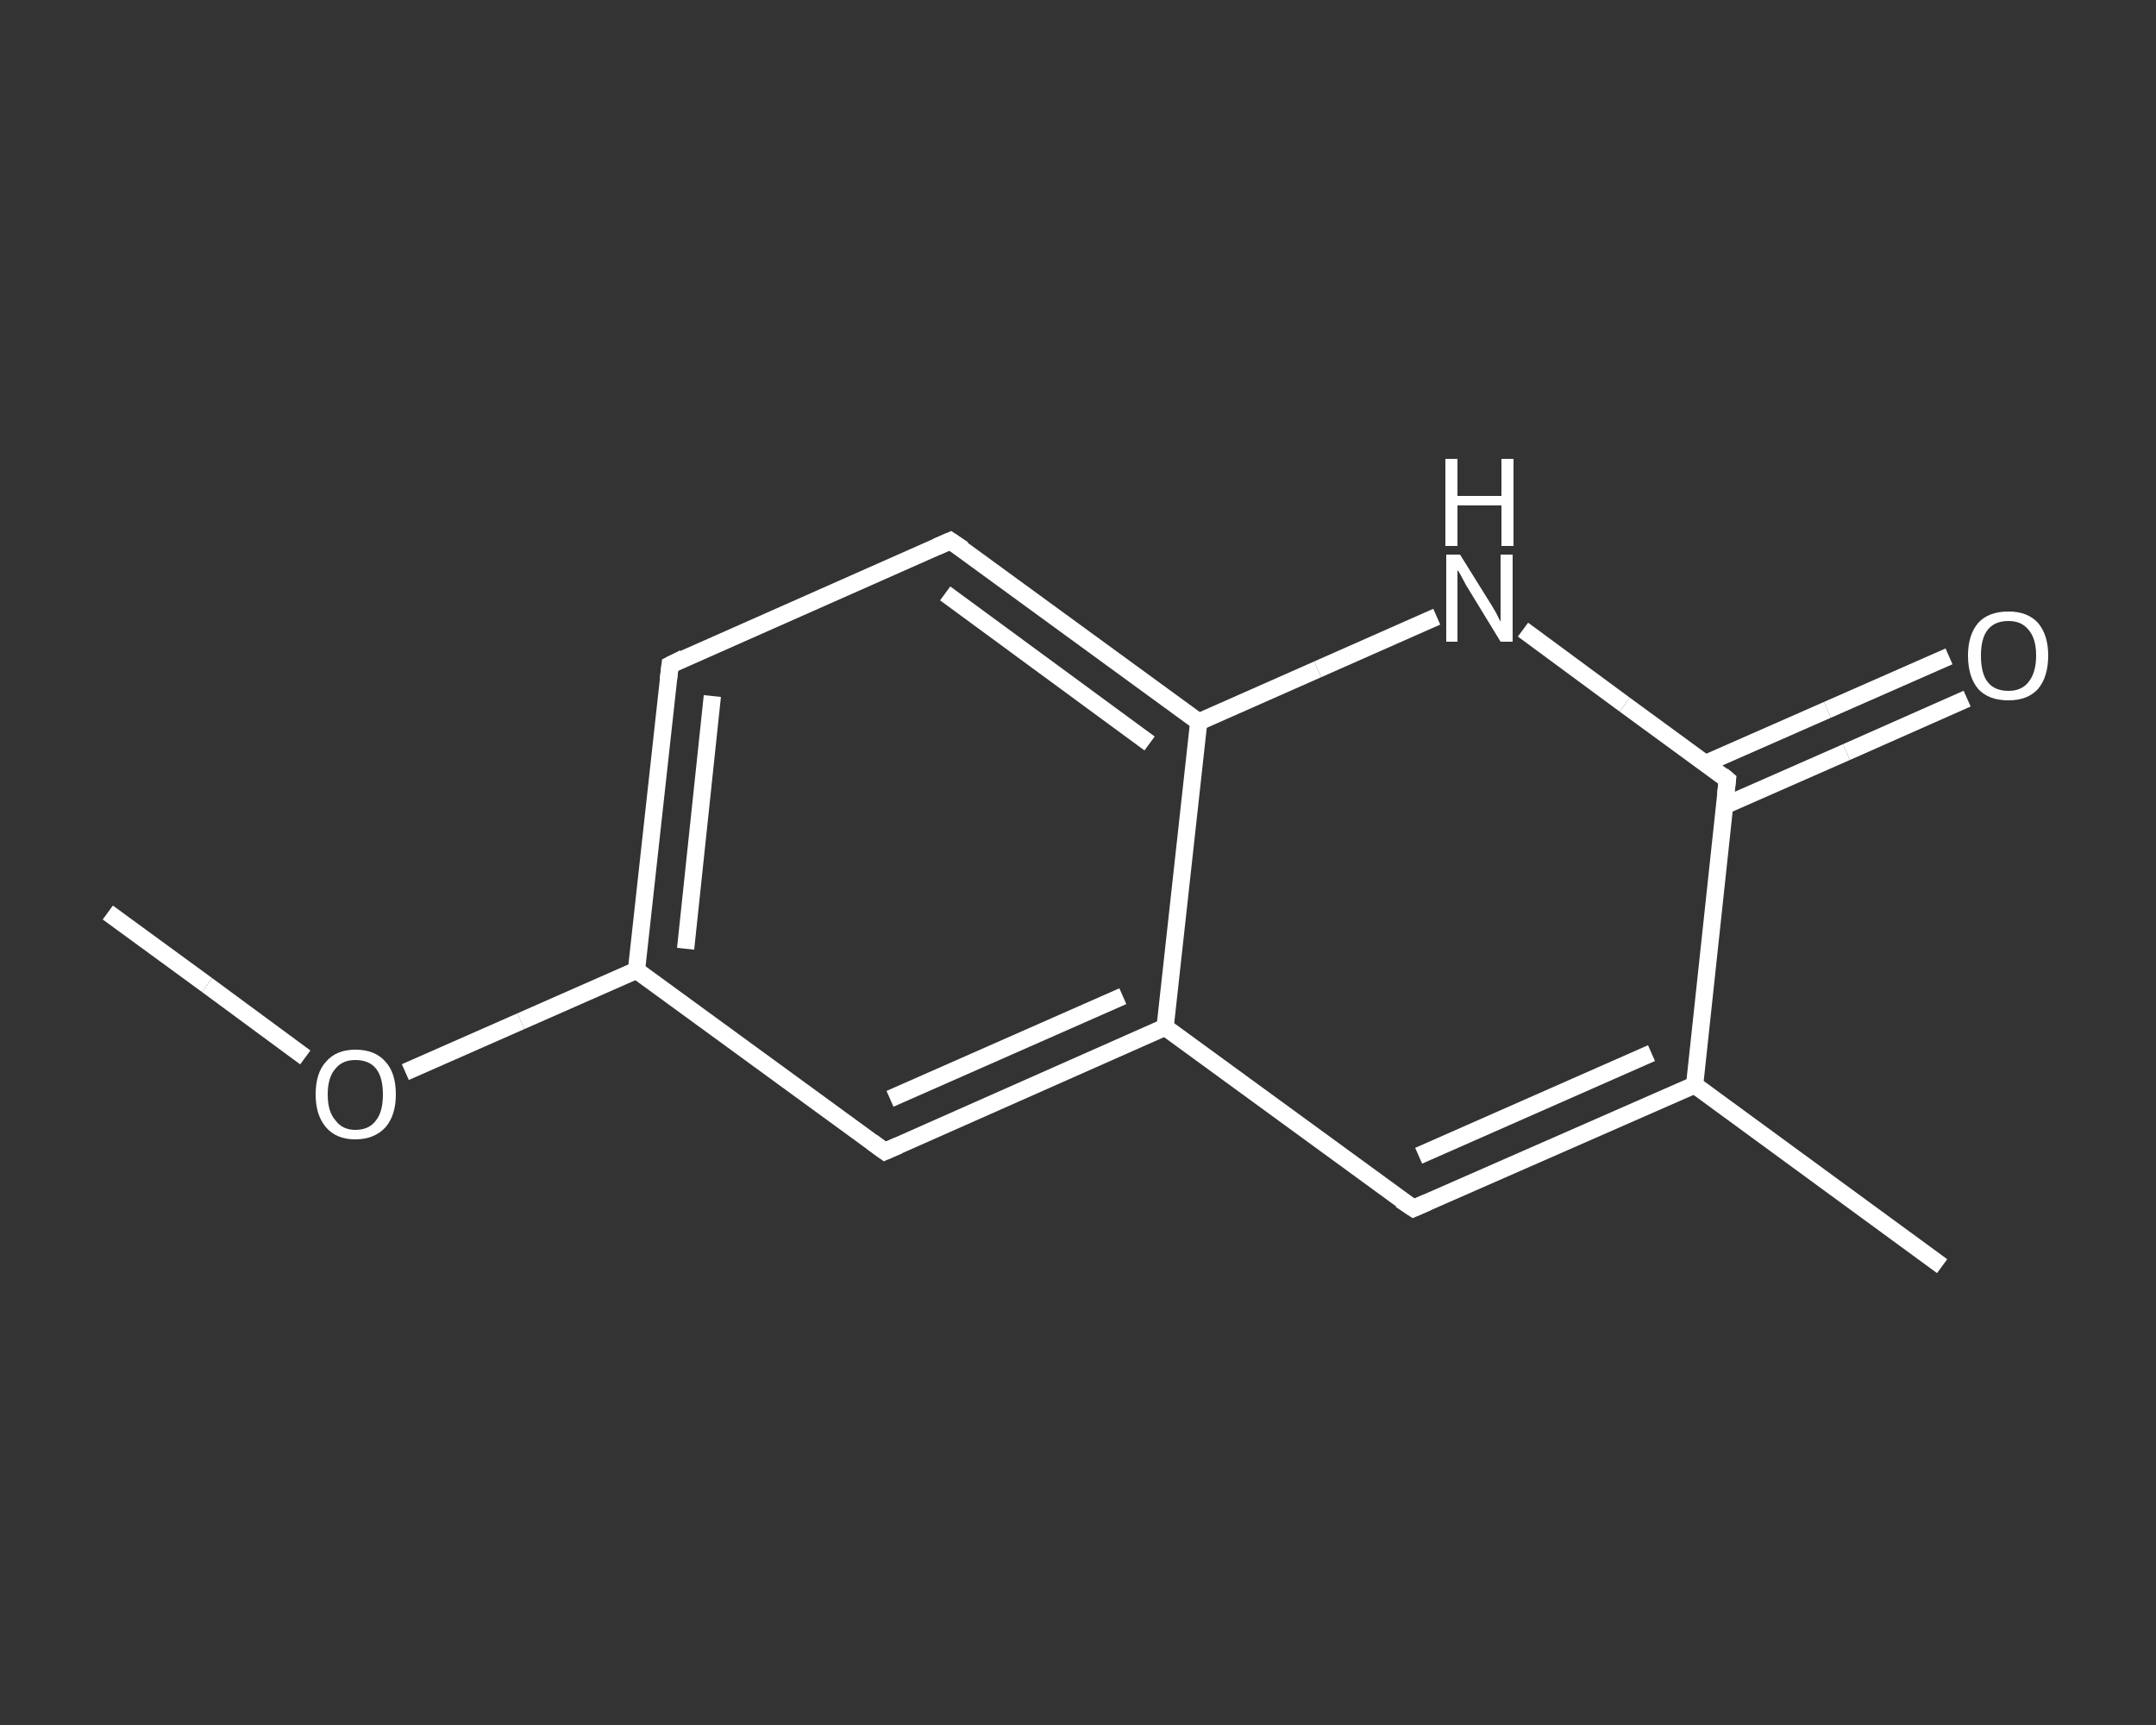 <?xml version='1.0' encoding='iso-8859-1'?>
<svg version='1.1' baseProfile='full'
              xmlns='http://www.w3.org/2000/svg'
                      xmlns:rdkit='http://www.rdkit.org/xml'
                      xmlns:xlink='http://www.w3.org/1999/xlink'
                  xml:space='preserve'
width='250px' height='200px' viewBox='0 0 250 200'>
<rect x="0" y="0" width="250" height="200" fill="#333333" stroke="none"/>
<!-- END OF HEADER -->
<rect style='opacity:1.0;fill:transparent;stroke:none' width='250.0' height='200.0' x='0.0' y='0.0'> </rect>
<path class='bond-0 atom-0 atom-1' d='M 12.5,105.8 L 24.0,114.2' style='fill:none;fill-rule:evenodd;stroke:#FFFFFF;stroke-width:2.0px;stroke-linecap:butt;stroke-linejoin:miter;stroke-opacity:1' />
<path class='bond-0 atom-0 atom-1' d='M 24.0,114.2 L 35.4,122.6' style='fill:none;fill-rule:evenodd;stroke:#FFFFFF;stroke-width:2.0px;stroke-linecap:butt;stroke-linejoin:miter;stroke-opacity:1' />
<path class='bond-1 atom-1 atom-2' d='M 47.0,124.3 L 60.4,118.4' style='fill:none;fill-rule:evenodd;stroke:#FFFFFF;stroke-width:2.0px;stroke-linecap:butt;stroke-linejoin:miter;stroke-opacity:1' />
<path class='bond-1 atom-1 atom-2' d='M 60.4,118.4 L 73.8,112.5' style='fill:none;fill-rule:evenodd;stroke:#FFFFFF;stroke-width:2.0px;stroke-linecap:butt;stroke-linejoin:miter;stroke-opacity:1' />
<path class='bond-2 atom-2 atom-3' d='M 73.8,112.5 L 77.7,77.1' style='fill:none;fill-rule:evenodd;stroke:#FFFFFF;stroke-width:2.0px;stroke-linecap:butt;stroke-linejoin:miter;stroke-opacity:1' />
<path class='bond-2 atom-2 atom-3' d='M 79.5,110.0 L 82.6,80.7' style='fill:none;fill-rule:evenodd;stroke:#FFFFFF;stroke-width:2.0px;stroke-linecap:butt;stroke-linejoin:miter;stroke-opacity:1' />
<path class='bond-3 atom-3 atom-4' d='M 77.7,77.1 L 110.2,62.7' style='fill:none;fill-rule:evenodd;stroke:#FFFFFF;stroke-width:2.0px;stroke-linecap:butt;stroke-linejoin:miter;stroke-opacity:1' />
<path class='bond-4 atom-4 atom-5' d='M 110.2,62.7 L 139.0,83.7' style='fill:none;fill-rule:evenodd;stroke:#FFFFFF;stroke-width:2.0px;stroke-linecap:butt;stroke-linejoin:miter;stroke-opacity:1' />
<path class='bond-4 atom-4 atom-5' d='M 109.6,68.8 L 133.3,86.2' style='fill:none;fill-rule:evenodd;stroke:#FFFFFF;stroke-width:2.0px;stroke-linecap:butt;stroke-linejoin:miter;stroke-opacity:1' />
<path class='bond-5 atom-5 atom-6' d='M 139.0,83.7 L 152.8,77.6' style='fill:none;fill-rule:evenodd;stroke:#FFFFFF;stroke-width:2.0px;stroke-linecap:butt;stroke-linejoin:miter;stroke-opacity:1' />
<path class='bond-5 atom-5 atom-6' d='M 152.8,77.6 L 166.6,71.5' style='fill:none;fill-rule:evenodd;stroke:#FFFFFF;stroke-width:2.0px;stroke-linecap:butt;stroke-linejoin:miter;stroke-opacity:1' />
<path class='bond-6 atom-6 atom-7' d='M 176.6,73.0 L 188.4,81.7' style='fill:none;fill-rule:evenodd;stroke:#FFFFFF;stroke-width:2.0px;stroke-linecap:butt;stroke-linejoin:miter;stroke-opacity:1' />
<path class='bond-6 atom-6 atom-7' d='M 188.4,81.7 L 200.3,90.4' style='fill:none;fill-rule:evenodd;stroke:#FFFFFF;stroke-width:2.0px;stroke-linecap:butt;stroke-linejoin:miter;stroke-opacity:1' />
<path class='bond-7 atom-7 atom-8' d='M 200.0,93.4 L 214.1,87.2' style='fill:none;fill-rule:evenodd;stroke:#FFFFFF;stroke-width:2.0px;stroke-linecap:butt;stroke-linejoin:miter;stroke-opacity:1' />
<path class='bond-7 atom-7 atom-8' d='M 214.1,87.2 L 228.1,81.0' style='fill:none;fill-rule:evenodd;stroke:#FFFFFF;stroke-width:2.0px;stroke-linecap:butt;stroke-linejoin:miter;stroke-opacity:1' />
<path class='bond-7 atom-7 atom-8' d='M 197.8,88.5 L 211.9,82.3' style='fill:none;fill-rule:evenodd;stroke:#FFFFFF;stroke-width:2.0px;stroke-linecap:butt;stroke-linejoin:miter;stroke-opacity:1' />
<path class='bond-7 atom-7 atom-8' d='M 211.9,82.3 L 226.0,76.1' style='fill:none;fill-rule:evenodd;stroke:#FFFFFF;stroke-width:2.0px;stroke-linecap:butt;stroke-linejoin:miter;stroke-opacity:1' />
<path class='bond-8 atom-7 atom-9' d='M 200.3,90.4 L 196.5,125.8' style='fill:none;fill-rule:evenodd;stroke:#FFFFFF;stroke-width:2.0px;stroke-linecap:butt;stroke-linejoin:miter;stroke-opacity:1' />
<path class='bond-9 atom-9 atom-10' d='M 196.5,125.8 L 225.2,146.8' style='fill:none;fill-rule:evenodd;stroke:#FFFFFF;stroke-width:2.0px;stroke-linecap:butt;stroke-linejoin:miter;stroke-opacity:1' />
<path class='bond-10 atom-9 atom-11' d='M 196.5,125.8 L 163.9,140.1' style='fill:none;fill-rule:evenodd;stroke:#FFFFFF;stroke-width:2.0px;stroke-linecap:butt;stroke-linejoin:miter;stroke-opacity:1' />
<path class='bond-10 atom-9 atom-11' d='M 191.5,122.1 L 164.5,134.0' style='fill:none;fill-rule:evenodd;stroke:#FFFFFF;stroke-width:2.0px;stroke-linecap:butt;stroke-linejoin:miter;stroke-opacity:1' />
<path class='bond-11 atom-11 atom-12' d='M 163.9,140.1 L 135.1,119.1' style='fill:none;fill-rule:evenodd;stroke:#FFFFFF;stroke-width:2.0px;stroke-linecap:butt;stroke-linejoin:miter;stroke-opacity:1' />
<path class='bond-12 atom-12 atom-13' d='M 135.1,119.1 L 102.6,133.5' style='fill:none;fill-rule:evenodd;stroke:#FFFFFF;stroke-width:2.0px;stroke-linecap:butt;stroke-linejoin:miter;stroke-opacity:1' />
<path class='bond-12 atom-12 atom-13' d='M 130.2,115.5 L 103.2,127.4' style='fill:none;fill-rule:evenodd;stroke:#FFFFFF;stroke-width:2.0px;stroke-linecap:butt;stroke-linejoin:miter;stroke-opacity:1' />
<path class='bond-13 atom-13 atom-2' d='M 102.6,133.5 L 73.8,112.5' style='fill:none;fill-rule:evenodd;stroke:#FFFFFF;stroke-width:2.0px;stroke-linecap:butt;stroke-linejoin:miter;stroke-opacity:1' />
<path class='bond-14 atom-12 atom-5' d='M 135.1,119.1 L 139.0,83.7' style='fill:none;fill-rule:evenodd;stroke:#FFFFFF;stroke-width:2.0px;stroke-linecap:butt;stroke-linejoin:miter;stroke-opacity:1' />
<path d='M 77.5,78.8 L 77.7,77.1 L 79.3,76.3' style='fill:none;stroke:#FFFFFF;stroke-width:2.0px;stroke-linecap:butt;stroke-linejoin:miter;stroke-opacity:1;' />
<path d='M 108.6,63.4 L 110.2,62.7 L 111.7,63.7' style='fill:none;stroke:#FFFFFF;stroke-width:2.0px;stroke-linecap:butt;stroke-linejoin:miter;stroke-opacity:1;' />
<path d='M 199.7,89.9 L 200.3,90.4 L 200.1,92.1' style='fill:none;stroke:#FFFFFF;stroke-width:2.0px;stroke-linecap:butt;stroke-linejoin:miter;stroke-opacity:1;' />
<path d='M 165.5,139.4 L 163.9,140.1 L 162.4,139.1' style='fill:none;stroke:#FFFFFF;stroke-width:2.0px;stroke-linecap:butt;stroke-linejoin:miter;stroke-opacity:1;' />
<path d='M 104.2,132.8 L 102.6,133.5 L 101.1,132.4' style='fill:none;stroke:#FFFFFF;stroke-width:2.0px;stroke-linecap:butt;stroke-linejoin:miter;stroke-opacity:1;' />
<path class='atom-1' d='M 36.6 126.9
Q 36.6 124.4, 37.8 123.1
Q 39.0 121.7, 41.2 121.7
Q 43.5 121.7, 44.7 123.1
Q 45.9 124.4, 45.9 126.9
Q 45.9 129.3, 44.7 130.7
Q 43.4 132.1, 41.2 132.1
Q 39.0 132.1, 37.8 130.7
Q 36.6 129.3, 36.6 126.9
M 41.2 131.0
Q 42.8 131.0, 43.6 129.9
Q 44.4 128.9, 44.4 126.9
Q 44.4 124.9, 43.6 123.9
Q 42.8 122.9, 41.2 122.9
Q 39.7 122.9, 38.9 123.9
Q 38.0 124.9, 38.0 126.9
Q 38.0 128.9, 38.9 129.9
Q 39.7 131.0, 41.2 131.0
' fill='#FFFFFF'/>
<path class='atom-6' d='M 169.3 64.3
L 172.6 69.6
Q 173.0 70.2, 173.5 71.1
Q 174.0 72.1, 174.0 72.1
L 174.0 64.3
L 175.4 64.3
L 175.4 74.4
L 174.0 74.4
L 170.4 68.5
Q 170.0 67.9, 169.6 67.1
Q 169.2 66.3, 169.0 66.1
L 169.0 74.4
L 167.7 74.4
L 167.7 64.3
L 169.3 64.3
' fill='#FFFFFF'/>
<path class='atom-6' d='M 167.6 53.2
L 169.0 53.2
L 169.0 57.5
L 174.1 57.5
L 174.1 53.2
L 175.5 53.2
L 175.5 63.3
L 174.1 63.3
L 174.1 58.6
L 169.0 58.6
L 169.0 63.3
L 167.6 63.3
L 167.6 53.2
' fill='#FFFFFF'/>
<path class='atom-8' d='M 228.2 76.0
Q 228.2 73.6, 229.4 72.2
Q 230.6 70.9, 232.9 70.9
Q 235.1 70.9, 236.3 72.2
Q 237.5 73.6, 237.5 76.0
Q 237.5 78.5, 236.3 79.9
Q 235.1 81.2, 232.9 81.2
Q 230.6 81.2, 229.4 79.9
Q 228.2 78.5, 228.2 76.0
M 232.9 80.1
Q 234.4 80.1, 235.2 79.1
Q 236.1 78.0, 236.1 76.0
Q 236.1 74.0, 235.2 73.0
Q 234.4 72.0, 232.9 72.0
Q 231.3 72.0, 230.5 73.0
Q 229.7 74.0, 229.7 76.0
Q 229.7 78.1, 230.5 79.1
Q 231.3 80.1, 232.9 80.1
' fill='#FFFFFF'/>
</svg>
